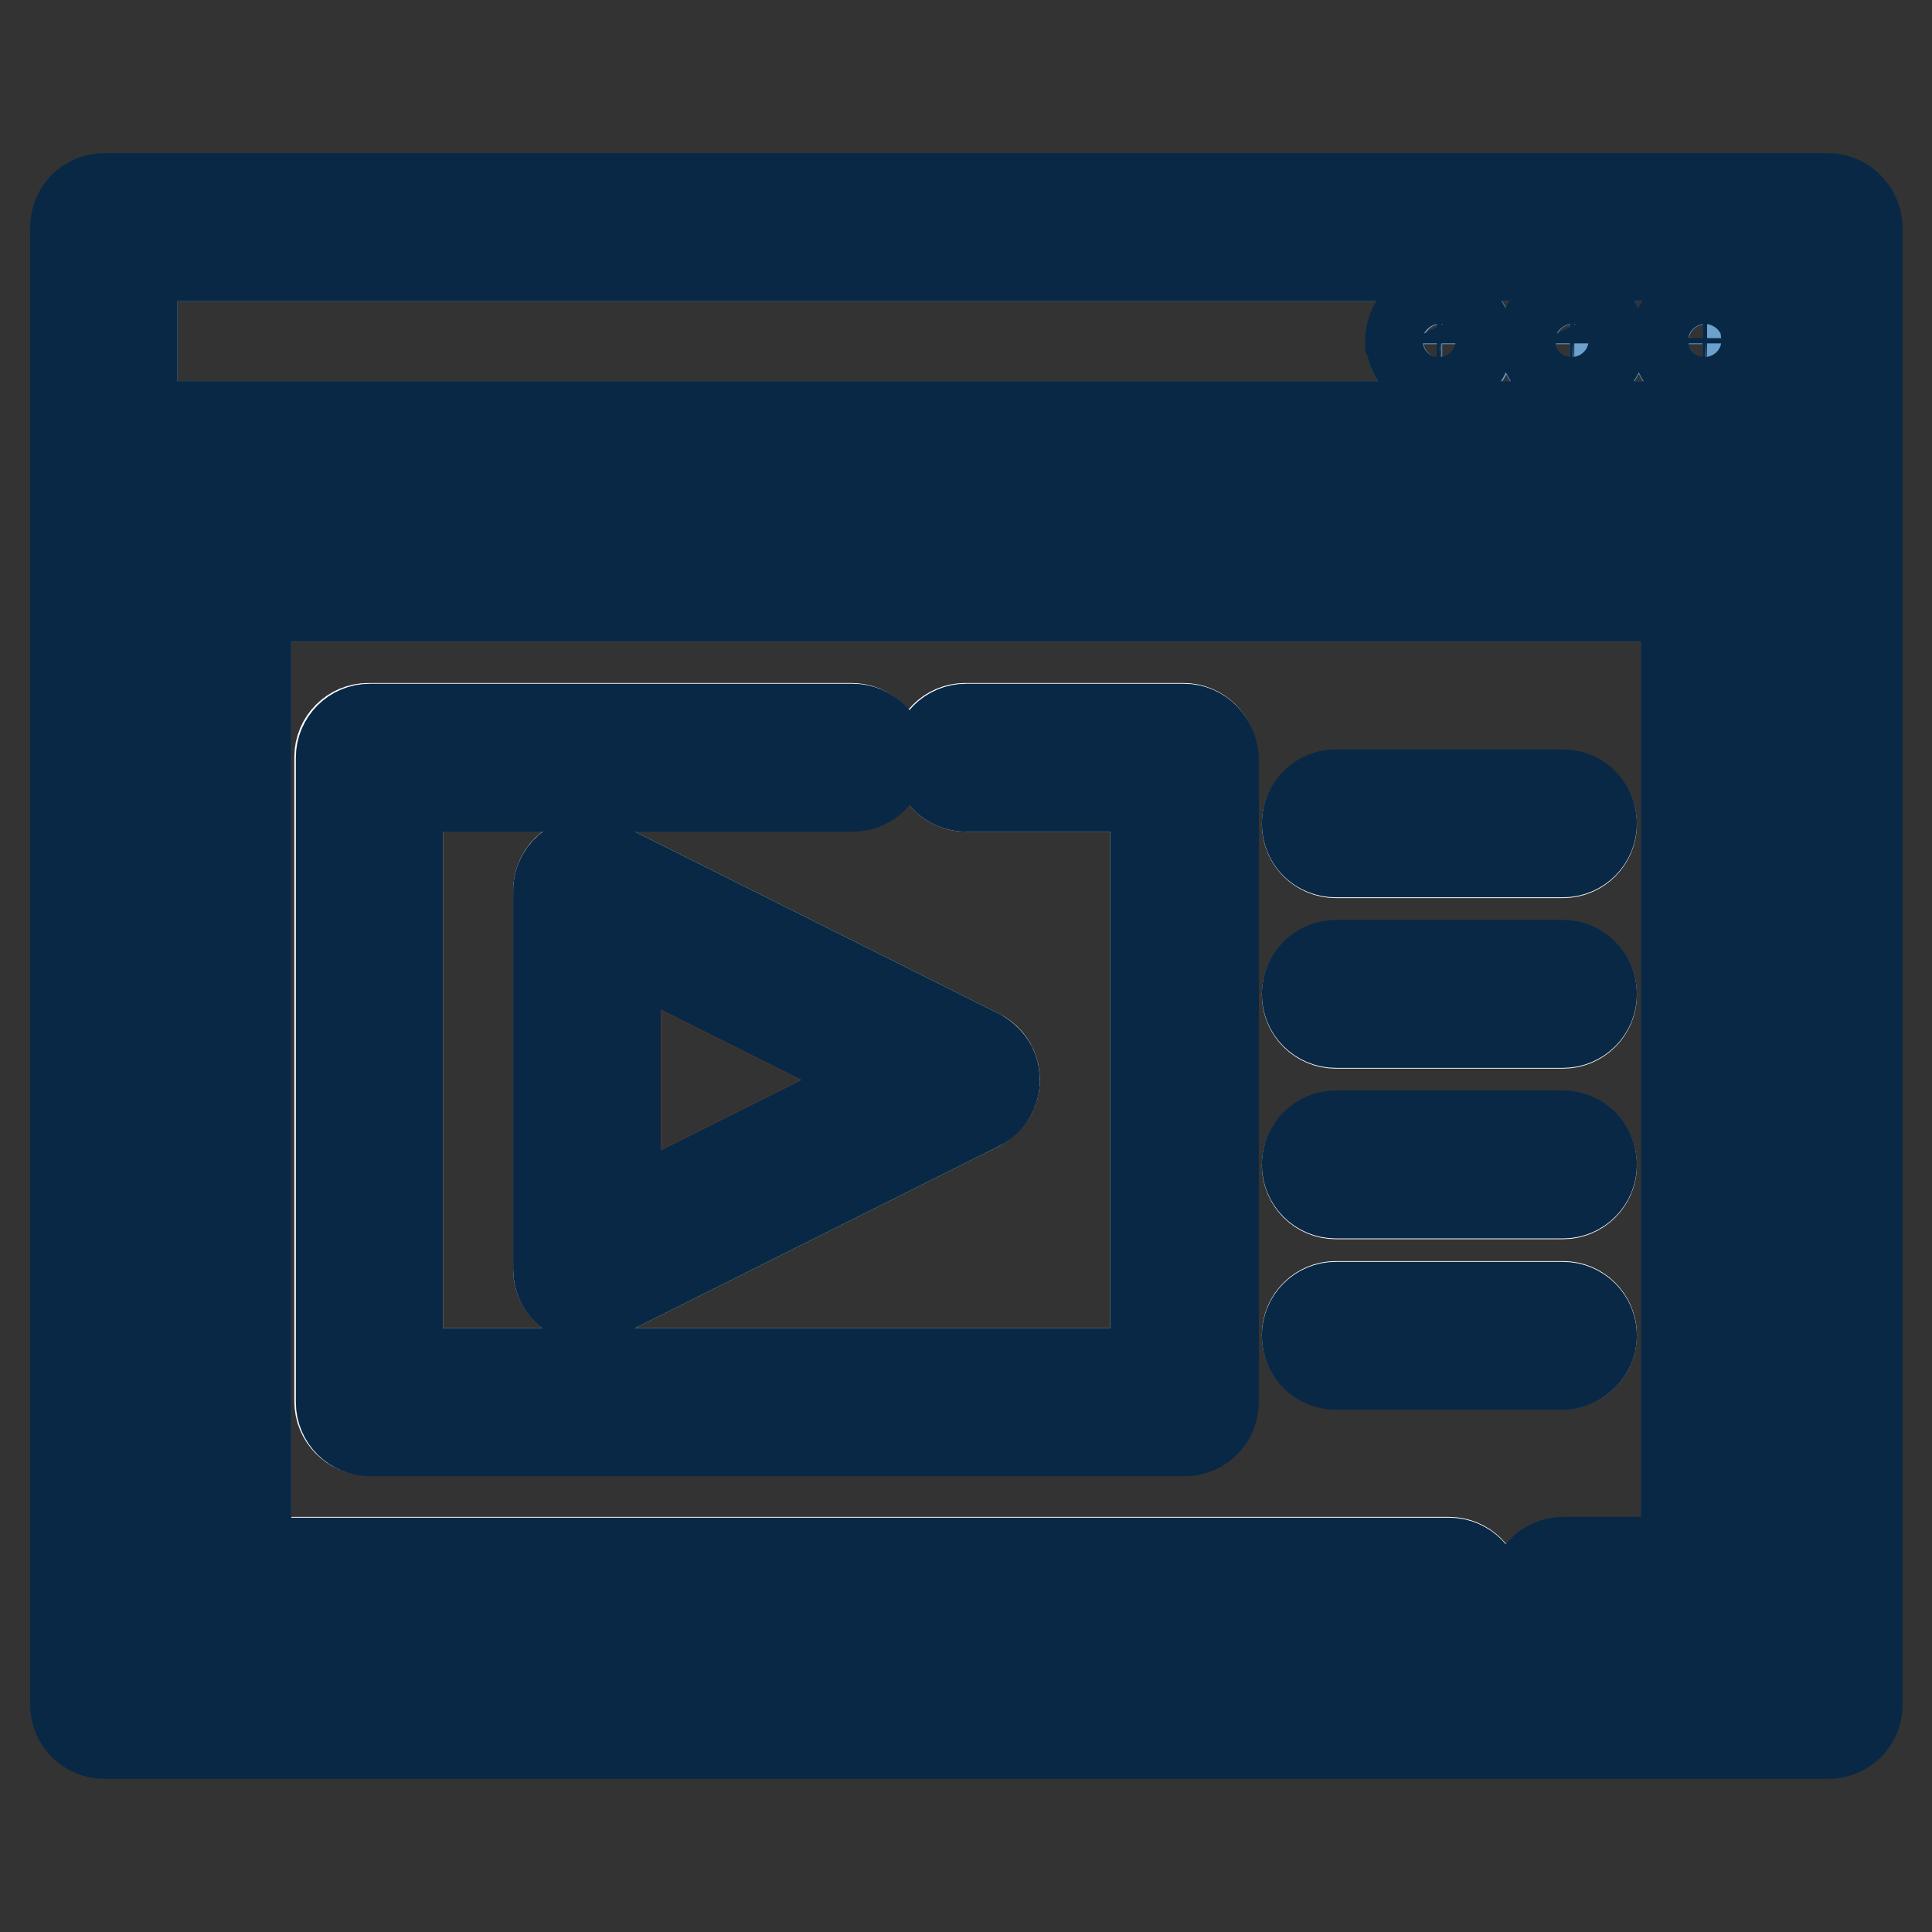 <?xml version="1.0" encoding="utf-8"?>
<!-- Svg Vector Icons : http://www.onlinewebfonts.com/icon -->
<!DOCTYPE svg PUBLIC "-//W3C//DTD SVG 1.1//EN" "http://www.w3.org/Graphics/SVG/1.1/DTD/svg11.dtd">
<svg version="1.1" xmlns="http://www.w3.org/2000/svg" xmlns:xlink="http://www.w3.org/1999/xlink" x="0px" y="0px" viewBox="0 0 256 256" enable-background="new 0 0 256 256" xml:space="preserve">
<rect x="0" y="0" width="256" height="256" fill="#333333" stroke="none"/>
<g> <path stroke-width="12" fill-opacity="0" stroke="#ffffff"  d="M207.1,207.1h16.3V79H32.6v128H192c2.1,0,3.8,1.7,3.8,3.8h7.5C203.3,208.8,205,207.1,207.1,207.1 L207.1,207.1z M177,105.4h30.1c2.1,0,3.8,1.7,3.8,3.8c0,2.1-1.7,3.8-3.8,3.8H177c-2.1,0-3.8-1.7-3.8-3.8 C173.2,107.1,174.9,105.4,177,105.4z M177,128h30.1c2.1,0,3.8,1.7,3.8,3.8s-1.7,3.8-3.8,3.8H177c-2.1,0-3.8-1.7-3.8-3.8 S174.9,128,177,128z M177,150.6h30.1c2.1,0,3.8,1.7,3.8,3.8c0,2.1-1.7,3.8-3.8,3.8H177c-2.1,0-3.8-1.7-3.8-3.8 C173.2,152.3,174.9,150.6,177,150.6z M160.6,185.7c0,2.1-1.7,3.8-3.8,3.8h-108c-2.1,0-3.8-1.7-3.8-3.8c0,0,0,0,0,0v-85.4 c0-2.1,1.7-3.8,3.8-3.8h64c2.1,0,3.8,1.7,3.8,3.8h7.5c0-2.1,1.7-3.8,3.8-3.8h28.9c2.1,0,3.8,1.7,3.8,3.8V185.7L160.6,185.7z  M177,180.7c-2.1,0-3.8-1.7-3.8-3.8s1.7-3.8,3.8-3.8h30.1c2.1,0,3.8,1.7,3.8,3.8s-1.7,3.8-3.8,3.8H177z"/> <path stroke-width="12" fill-opacity="0" stroke="#f0e9d8"  d="M112.9,104.1H52.7V182h100.4v-77.8H128c-2.1,0-3.8-1.7-3.8-3.8c0,0,0,0,0,0h-7.5 C116.7,102.5,115,104.1,112.9,104.1z M129.7,139.7c1.9,0.9,2.6,3.2,1.7,5.1c-0.4,0.7-1,1.3-1.7,1.7l-50.2,25.1 c-1.2,0.6-2.6,0.5-3.7-0.2c-1.1-0.7-1.8-1.9-1.8-3.2V118c0-2.1,1.7-3.8,3.8-3.8c0.6,0,1.2,0.1,1.7,0.4L129.7,139.7z"/> <path stroke-width="12" fill-opacity="0" stroke="#6ba1cb"  d="M238.5,56.4V33.9H17.5v22.6H238.5z M225.9,41.4C225.9,41.4,226,41.4,225.9,41.4c2,0,3.6,1.5,3.8,3.5 c0,0.1,0,0.2,0,0.3c0,0.1,0,0.2,0,0.3c-0.1,1.9-1.6,3.3-3.5,3.5c-0.1,0-0.2,0-0.3,0c-0.1,0-0.2,0-0.3,0c-1.8-0.2-3.3-1.6-3.4-3.4 c0-0.1,0-0.2,0-0.3c0-0.1,0-0.2,0-0.3C222.3,42.9,223.9,41.4,225.9,41.4L225.9,41.4z M208.3,41.4C208.4,41.4,208.4,41.4,208.3,41.4 c2,0,3.6,1.5,3.8,3.5c0,0.1,0,0.2,0,0.3c0,0.1,0,0.2,0,0.3c-0.1,1.9-1.6,3.3-3.5,3.5c-0.1,0-0.2,0-0.3,0c-0.1,0-0.2,0-0.3,0 c-1.8-0.2-3.3-1.6-3.4-3.4c0-0.1,0-0.2,0-0.3c0-0.1,0-0.2,0-0.3C204.7,42.9,206.4,41.4,208.3,41.4z M190.8,41.4 C190.8,41.4,190.8,41.4,190.8,41.4c2,0,3.6,1.5,3.8,3.5c0,0.1,0,0.2,0,0.3c0,0.1,0,0.2,0,0.3c-0.1,1.9-1.6,3.3-3.5,3.5 c-0.1,0-0.2,0-0.3,0c-0.1,0-0.2,0-0.3,0c-1.8-0.2-3.3-1.6-3.4-3.4c0-0.1,0-0.2,0-0.3c0-0.1,0-0.2,0-0.3 C187.2,42.9,188.8,41.4,190.8,41.4z"/> <path stroke-width="12" fill-opacity="0" stroke="#95d2ce"  d="M17.5,64v158.2h220.9V64H17.5z M230.9,210.9c0,2.1-1.7,3.8-3.8,3.8h-20.1c-2.1,0-3.8-1.7-3.8-3.8 c0,0,0,0,0,0h-7.5c0,2.1-1.7,3.8-3.8,3.8H28.8c-2.1,0-3.8-1.7-3.8-3.8c0,0,0,0,0,0V75.3c0-2.1,1.7-3.8,3.8-3.8h198.3 c2.1,0,3.8,1.7,3.8,3.8V210.9L230.9,210.9z"/> <path stroke-width="12" fill-opacity="0" stroke="#082846"  d="M242.2,26.3H13.8c-2.1,0-3.8,1.7-3.8,3.8c0,0,0,0,0,0v195.8c0,2.1,1.7,3.8,3.8,3.8h228.5 c2.1,0,3.8-1.7,3.8-3.8V30.1C246,28,244.3,26.3,242.2,26.3z M238.5,33.9v22.6H17.5V33.9H238.5L238.5,33.9z M17.5,222.1V64h220.9 v158.2H17.5L17.5,222.1z"/> <path stroke-width="12" fill-opacity="0" stroke="#082846"  d="M204.6,45.5c0.2,1.8,1.6,3.3,3.4,3.4c0.1,0,0.2,0,0.3,0c0.1,0,0.2,0,0.3,0c1.9-0.1,3.3-1.6,3.5-3.5 c0-0.1,0-0.2,0-0.3c0-0.1,0-0.2,0-0.3c-0.2-1.9-1.8-3.4-3.7-3.5c0,0,0,0-0.1,0c-2,0-3.6,1.5-3.8,3.5c0,0.1,0,0.2,0,0.3 C204.6,45.3,204.6,45.4,204.6,45.5z M222.2,45.5c0.2,1.8,1.6,3.3,3.4,3.4c0.1,0,0.2,0,0.3,0c0.1,0,0.2,0,0.3,0 c1.9-0.1,3.3-1.6,3.5-3.5c0-0.1,0-0.2,0-0.3c0-0.1,0-0.2,0-0.3c-0.2-1.9-1.8-3.4-3.7-3.5c0,0,0,0-0.1,0c-2,0-3.6,1.5-3.8,3.5 c0,0.1,0,0.2,0,0.3C222.1,45.3,222.2,45.4,222.2,45.5L222.2,45.5z M187,45.5c0.2,1.8,1.6,3.3,3.4,3.4c0.1,0,0.2,0,0.3,0 c0.1,0,0.2,0,0.3,0c1.9-0.1,3.3-1.6,3.5-3.5c0-0.1,0-0.2,0-0.3c0-0.1,0-0.2,0-0.3c-0.2-1.9-1.8-3.4-3.7-3.5c0,0,0,0-0.1,0 c-2,0-3.6,1.5-3.8,3.5c0,0.1,0,0.2,0,0.3C187,45.3,187,45.4,187,45.5z M177,112.9h30.1c2.1,0,3.8-1.7,3.8-3.8 c0-2.1-1.7-3.8-3.8-3.8H177c-2.1,0-3.8,1.7-3.8,3.8C173.2,111.3,174.9,112.9,177,112.9z M177,135.5h30.1c2.1,0,3.8-1.7,3.8-3.8 s-1.7-3.8-3.8-3.8H177c-2.1,0-3.8,1.7-3.8,3.8S174.9,135.5,177,135.5z M177,158.1h30.1c2.1,0,3.8-1.7,3.8-3.8 c0-2.1-1.7-3.8-3.8-3.8H177c-2.1,0-3.8,1.7-3.8,3.8C173.2,156.4,174.9,158.1,177,158.1z M210.9,177c0-2.1-1.7-3.8-3.8-3.8H177 c-2.1,0-3.8,1.7-3.8,3.8s1.7,3.8,3.8,3.8h30.1C209.2,180.7,210.9,179,210.9,177z"/> <path stroke-width="12" fill-opacity="0" stroke="#e44a4a"  d="M119.6,143.1l-38-19v38L119.6,143.1z"/> <path stroke-width="12" fill-opacity="0" stroke="#082846"  d="M75.8,114.8c-1.1,0.7-1.8,1.9-1.8,3.2v50.2c0,2.1,1.7,3.8,3.8,3.8c0.6,0,1.2-0.1,1.7-0.4l50.2-25.1 c1.9-0.9,2.6-3.2,1.7-5.1c-0.4-0.7-1-1.3-1.7-1.7l-50.2-25.1C78.3,114,76.9,114.1,75.8,114.8z M119.6,143.1l-38,19v-38L119.6,143.1 z"/> <path stroke-width="12" fill-opacity="0" stroke="#082846"  d="M156.9,96.6H128c-2.1,0-3.8,1.7-3.8,3.8c0,2.1,1.7,3.8,3.8,3.8h25.1V182H52.7v-77.8h60.3 c2.1,0,3.8-1.7,3.8-3.8c0-2.1-1.7-3.8-3.8-3.8h-64c-2.1,0-3.8,1.7-3.8,3.8c0,0,0,0,0,0v85.4c0,2.1,1.7,3.8,3.8,3.8h108 c2.1,0,3.8-1.7,3.8-3.8v-85.4C160.6,98.3,159,96.6,156.9,96.6z"/> <path stroke-width="12" fill-opacity="0" stroke="#082846"  d="M227.2,71.5H28.8c-2.1,0-3.8,1.7-3.8,3.8c0,0,0,0,0,0v135.6c0,2.1,1.7,3.8,3.8,3.8H192 c2.1,0,3.8-1.7,3.8-3.8c0-2.1-1.7-3.8-3.8-3.8H32.6V79h190.8v128h-16.3c-2.1,0-3.8,1.7-3.8,3.8c0,2.1,1.7,3.8,3.8,3.8h20.1 c2.1,0,3.8-1.7,3.8-3.8V75.3C230.9,73.2,229.3,71.5,227.2,71.5z"/></g>
</svg>